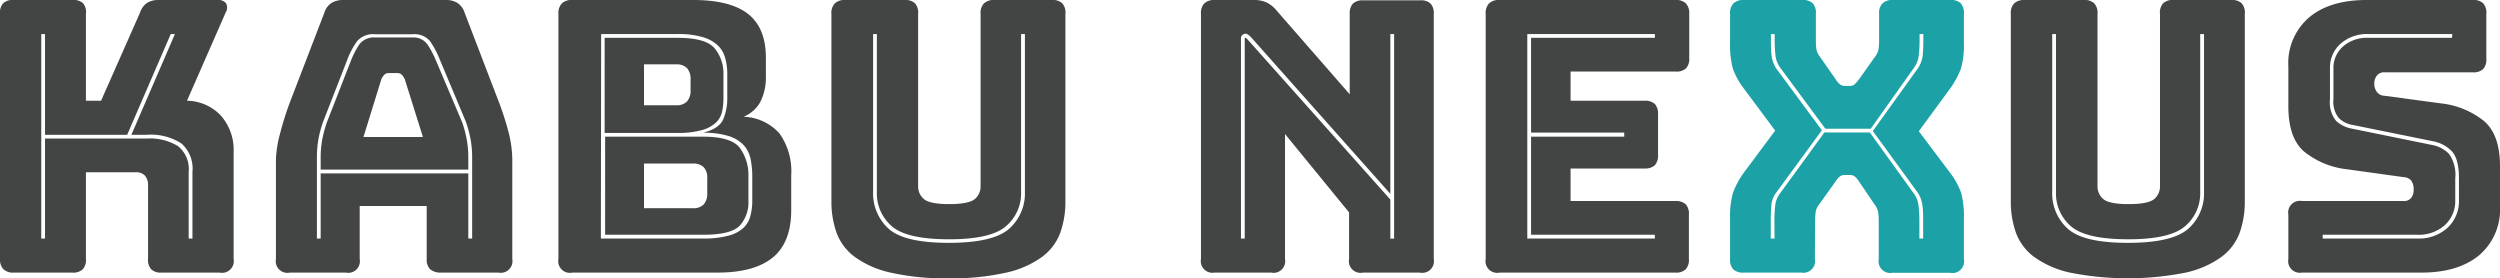 <svg xmlns="http://www.w3.org/2000/svg" viewBox="0 0 358.15 39.87"><defs><style>.cls-1{isolation:isolate;}.cls-2{fill:#434444;}.cls-3{fill:#1ca1a7;}</style></defs><g id="レイヤー_2" data-name="レイヤー 2"><g id="レイヤー_1-2" data-name="レイヤー 1"><g id="レイヤー_2-2" data-name="レイヤー 2"><g id="レイヤー_1-2-2" data-name="レイヤー 1-2"><g class="cls-1"><g class="cls-1"><path class="cls-2" d="M10.36,39.05H2a2,2,0,0,1-1.49-.46A2,2,0,0,1,0,37.1V2A2,2,0,0,1,.46.46,2,2,0,0,1,2,0h8.41a2,2,0,0,1,1.49.46A2,2,0,0,1,12.31,2V14.43h2.17L20.07,1.79a2.71,2.71,0,0,1,1-1.38A3.12,3.12,0,0,1,22.78,0h8.35a1.43,1.43,0,0,1,1.25.46,1.34,1.34,0,0,1-.05,1.33L26.79,14.43a6.8,6.8,0,0,1,4.86,2.14,7.43,7.43,0,0,1,1.82,5.23V37.1a1.68,1.68,0,0,1-2,1.95H23.16a2,2,0,0,1-1.49-.46,2,2,0,0,1-.46-1.49V26.52a2,2,0,0,0-.44-1.35,1.63,1.63,0,0,0-1.3-.49H12.31V37.1a2,2,0,0,1-.46,1.49A2,2,0,0,1,10.36,39.05ZM6.45,34.17V19.85H21a7.72,7.72,0,0,1,4.51,1.09,4.22,4.22,0,0,1,1.52,3.68v9.55h.54V24.62A4.79,4.79,0,0,0,26,20.56,8.07,8.07,0,0,0,21,19.31H18.82L25.06,4.88h-.6L18.22,19.31H6.45V4.88H5.91V34.17Z"/><path class="cls-2" d="M51.53,37.1a1.67,1.67,0,0,1-2,1.95h-8a1.67,1.67,0,0,1-2-1.95V22.78A16.21,16.21,0,0,1,40.16,19a43.14,43.14,0,0,1,1.6-4.94L46.48,1.79a2.56,2.56,0,0,1,1-1.36A3.21,3.21,0,0,1,49.25,0H63.84a3.1,3.1,0,0,1,1.71.43,2.6,2.6,0,0,1,1,1.36L71.27,14.1A41.24,41.24,0,0,1,72.87,19a16.28,16.28,0,0,1,.52,3.74V37.1a1.68,1.68,0,0,1-2,1.95H63.24a2.35,2.35,0,0,1-1.6-.46,1.9,1.9,0,0,1-.51-1.49V29.51h-9.6Zm15.56-2.93h.55V22.62a14.36,14.36,0,0,0-.25-2.8,15.69,15.69,0,0,0-.68-2.46L63,8.52a13.1,13.1,0,0,0-1.38-2.61,2.9,2.9,0,0,0-2.52-1H53.75a3,3,0,0,0-2.6,1,11.25,11.25,0,0,0-1.36,2.55l-3.47,8.9a15.69,15.69,0,0,0-.68,2.46,15.22,15.22,0,0,0-.24,2.8V34.17h.54V24.84H67.09ZM45.94,22.62a14.31,14.31,0,0,1,.24-2.71,18.5,18.5,0,0,1,.63-2.34l3.47-8.89a12.1,12.1,0,0,1,1.19-2.31,2.59,2.59,0,0,1,2.28-1h5.32a2.46,2.46,0,0,1,2.17,1,13.51,13.51,0,0,1,1.24,2.36l3.75,8.84a17,17,0,0,1,.62,2.34,14.31,14.31,0,0,1,.24,2.71V24.3H45.94Zm8.68-11.23-2.55,8.24h8.52L58,11.39a2.06,2.06,0,0,0-.46-.7.83.83,0,0,0-.57-.22H55.65a.8.8,0,0,0-.57.22A1.92,1.92,0,0,0,54.62,11.39Z"/><path class="cls-2" d="M102.84,39.05H82a1.67,1.67,0,0,1-2-1.95V2A2,2,0,0,1,80.52.46,2,2,0,0,1,82,0h17.3q5.32,0,7.87,2t2.55,6.27v2.6a7.77,7.77,0,0,1-.79,3.72,4.83,4.83,0,0,1-2.41,2.14,7.17,7.17,0,0,1,5.15,2.39,9.33,9.33,0,0,1,1.68,6v5c0,3-.86,5.28-2.58,6.72S106.42,39.05,102.84,39.05ZM86.08,34.17h14.59a13.32,13.32,0,0,0,3.69-.41,5.06,5.06,0,0,0,2.14-1.11,3.62,3.62,0,0,0,1-1.71,8.37,8.37,0,0,0,.27-2.19V25.28a12.12,12.12,0,0,0-.24-2.5,4.24,4.24,0,0,0-1-2,5,5,0,0,0-2.17-1.3,11.91,11.91,0,0,0-3.64-.46c1.56-.4,2.52-1.05,2.9-1.95a7.66,7.66,0,0,0,.57-3V10.63a8.71,8.71,0,0,0-.27-2.22,4,4,0,0,0-1-1.82,5.25,5.25,0,0,0-2.17-1.25,12.15,12.15,0,0,0-3.63-.46h-11Zm11-28.75q4.06,0,5.31,1.52a5.61,5.61,0,0,1,1.25,3.69V14.1a8.72,8.72,0,0,1-.19,1.87,3.11,3.11,0,0,1-.87,1.58,4.75,4.75,0,0,1-2,1.08,12.19,12.19,0,0,1-3.52.41H86.62V5.42Zm3.63,14.16c2.71,0,4.48.54,5.29,1.63a6.6,6.6,0,0,1,1.22,4.07v3.47A5,5,0,0,1,106,32.3q-1.24,1.34-5.31,1.33h-14V19.58ZM92.26,9.22v5.86h4.61a2.06,2.06,0,0,0,1.55-.54,2.32,2.32,0,0,0,.51-1.63V11.39a2.31,2.31,0,0,0-.51-1.63,2.06,2.06,0,0,0-1.55-.54Zm0,14.21v6.4h7a2.06,2.06,0,0,0,1.55-.54,2.29,2.29,0,0,0,.51-1.63V25.55a2.18,2.18,0,0,0-.51-1.6,2.09,2.09,0,0,0-1.55-.52Z"/><path class="cls-2" d="M152.63,28.8a13.29,13.29,0,0,1-.73,4.53,7.57,7.57,0,0,1-2.61,3.47,13.77,13.77,0,0,1-5.12,2.25,35.19,35.19,0,0,1-8.3.82,35.19,35.19,0,0,1-8.3-.82,13.77,13.77,0,0,1-5.12-2.25,7.57,7.57,0,0,1-2.61-3.47,13.29,13.29,0,0,1-.73-4.53V2a2,2,0,0,1,.46-1.49A2,2,0,0,1,121.06,0h8.52a2,2,0,0,1,1.49.46A2,2,0,0,1,131.53,2V26.69a2.34,2.34,0,0,0,.81,1.81c.55.49,1.76.74,3.64.74s3.14-.25,3.69-.74a2.34,2.34,0,0,0,.81-1.81V2a2,2,0,0,1,.46-1.49A2,2,0,0,1,142.43,0h8.25a2,2,0,0,1,1.49.46A2,2,0,0,1,152.63,2ZM125.08,4.88V27.5a6.81,6.81,0,0,0,2.25,5.29q2.25,2,8.59,2t8.63-2a6.76,6.76,0,0,0,2.28-5.29V4.88h-.55V27.5a6.16,6.16,0,0,1-2.17,4.91q-2.16,1.88-8.19,1.87t-8.16-1.87a6.2,6.2,0,0,1-2.14-4.91V4.88Z"/><path class="cls-2" d="M182.13,39.05H174a1.67,1.67,0,0,1-1.95-1.95V2a2,2,0,0,1,.46-1.49A2,2,0,0,1,174,0h5.64a4.25,4.25,0,0,1,1.76.33,4.13,4.13,0,0,1,1.44,1.13l10.52,12.05V2a2.09,2.09,0,0,1,.46-1.49,2.06,2.06,0,0,1,1.5-.46h8.13a2,2,0,0,1,1.49.46A2,2,0,0,1,205.4,2V37.1a1.67,1.67,0,0,1-2,1.95h-8.13a1.67,1.67,0,0,1-2-1.95V30.43L184.09,19.2V37.1a1.67,1.67,0,0,1-2,1.95ZM179.21,5.32a2.84,2.84,0,0,0-.44-.38.61.61,0,0,0-.38-.11A.7.7,0,0,0,178,5a.56.56,0,0,0-.22.49V34.17h.54V5.59a.2.2,0,0,1,0-.11.09.09,0,0,1,.08-.06.27.27,0,0,1,.14.06.47.47,0,0,1,.13.11l20.51,23v5.59h.54V4.88h-.54V27.77Z"/><path class="cls-2" d="M240,39.05H214.84a1.67,1.67,0,0,1-2-1.95V2a2,2,0,0,1,.46-1.49A2,2,0,0,1,214.84,0H240a2,2,0,0,1,1.49.46A2,2,0,0,1,242,2V8.3a2,2,0,0,1-.46,1.49,2,2,0,0,1-1.49.46H225v4.18h10.57a2.06,2.06,0,0,1,1.5.46,2.07,2.07,0,0,1,.46,1.49v5.8a2.1,2.1,0,0,1-.46,1.5,2.1,2.1,0,0,1-1.5.46H225V28.8h15a2.09,2.09,0,0,1,1.49.46,2,2,0,0,1,.46,1.49V37.1a2,2,0,0,1-.46,1.49A2,2,0,0,1,240,39.05Zm-2.93-5.42H219.34V19.58h13.35V19H219.34V5.42h17.74V4.88H218.8V34.17h18.28Z"/></g><g class="cls-1"><path class="cls-3" d="M260,37.1a1.67,1.67,0,0,1-1.95,1.95h-8.25a2,2,0,0,1-1.49-.46,2,2,0,0,1-.46-1.49V31.3a12.12,12.12,0,0,1,.44-3.75,12.3,12.3,0,0,1,1.62-2.93l4.4-5.91-4.4-5.91a10.82,10.82,0,0,1-1.65-2.93,12.89,12.89,0,0,1-.41-3.74V2a2,2,0,0,1,.46-1.49A2,2,0,0,1,249.83,0h8.36a2,2,0,0,1,1.49.46A2,2,0,0,1,260.14,2V5.7c0,.36,0,.74.05,1.13A2.31,2.31,0,0,0,260.63,8L263,11.39a2.88,2.88,0,0,0,.57.68,1.15,1.15,0,0,0,.74.24H265a1,1,0,0,0,.7-.24,4.85,4.85,0,0,0,.6-.68L268.71,8a2.29,2.29,0,0,0,.43-1.14,11.13,11.13,0,0,0,.06-1.13V2a2,2,0,0,1,.46-1.49A2,2,0,0,1,271.15,0h8.25a2,2,0,0,1,1.49.46A2.09,2.09,0,0,1,281.35,2V6.13a12,12,0,0,1-.44,3.74,12.47,12.47,0,0,1-1.62,2.93l-4.4,6,4.4,5.85a11,11,0,0,1,1.65,2.93,13,13,0,0,1,.41,3.75v5.8a1.67,1.67,0,0,1-2,1.95h-8.25a1.67,1.67,0,0,1-1.95-1.95V31.73q0-.54-.06-1.14a2.29,2.29,0,0,0-.43-1.14L266.32,26a2.86,2.86,0,0,0-.59-.71,1.13,1.13,0,0,0-.71-.22h-.76a1.1,1.1,0,0,0-.7.22,3.09,3.09,0,0,0-.6.71l-2.44,3.41a2.29,2.29,0,0,0-.43,1.14q-.06.6-.06,1.14Zm-5.8-5.37a19.64,19.64,0,0,1,.11-2.2,3.4,3.4,0,0,1,.65-1.76l6.4-8.79h6.51l6.34,8.79a3.68,3.68,0,0,1,.65,1.79,18.87,18.87,0,0,1,.11,2.17v2.44h.54V31.73c0-.79,0-1.55-.1-2.25a4.15,4.15,0,0,0-.71-1.93l-6.4-8.78,6.4-8.9A4.15,4.15,0,0,0,275.44,8c.07-.71.1-1.46.1-2.25V4.88H275V5.7a18.69,18.69,0,0,1-.11,2.16,3.64,3.64,0,0,1-.65,1.79L268,18.44H261.5L255,9.65a3.64,3.64,0,0,1-.65-1.79,18.69,18.69,0,0,1-.11-2.16V4.88h-.54V5.7c0,.79,0,1.54.1,2.25a4.15,4.15,0,0,0,.71,1.92L261,18.66l-6.51,8.89a3.53,3.53,0,0,0-.73,1.93c-.06.7-.08,1.46-.08,2.25v2.44h.54Z"/></g><g class="cls-1"><path class="cls-2" d="M321.59,28.8a13.29,13.29,0,0,1-.73,4.53,7.57,7.57,0,0,1-2.61,3.47,13.77,13.77,0,0,1-5.12,2.25,42.42,42.42,0,0,1-16.6,0,13.9,13.9,0,0,1-5.13-2.25,7.61,7.61,0,0,1-2.6-3.47,13.29,13.29,0,0,1-.73-4.53V2a2,2,0,0,1,.46-1.49A2,2,0,0,1,290,0h8.52A2,2,0,0,1,300,.46,2,2,0,0,1,300.49,2V26.69a2.34,2.34,0,0,0,.81,1.81c.55.49,1.76.74,3.64.74s3.14-.25,3.69-.74a2.34,2.34,0,0,0,.81-1.81V2A2,2,0,0,1,309.9.46,2,2,0,0,1,311.39,0h8.25a2,2,0,0,1,1.49.46A2,2,0,0,1,321.59,2ZM294,4.88V27.5a6.81,6.81,0,0,0,2.25,5.29q2.25,2,8.59,2t8.63-2a6.76,6.76,0,0,0,2.28-5.29V4.88h-.55V27.5a6.16,6.16,0,0,1-2.17,4.91q-2.16,1.88-8.19,1.87t-8.16-1.87a6.2,6.2,0,0,1-2.14-4.91V4.88Z"/><path class="cls-2" d="M346.92,39.05H329.78a1.67,1.67,0,0,1-1.95-1.95V30.75a1.67,1.67,0,0,1,1.95-1.95h14.59a1.25,1.25,0,0,0,1.06-.46,1.81,1.81,0,0,0,.35-1.11,2.17,2.17,0,0,0-.35-1.36,1.46,1.46,0,0,0-1.06-.49l-8.14-1.13a11.91,11.91,0,0,1-6.1-2.5c-1.54-1.3-2.3-3.47-2.3-6.51V9.55a8.65,8.65,0,0,1,3-7.08Q333.8,0,339.05,0h15.19a2,2,0,0,1,1.49.46A2,2,0,0,1,356.19,2V8.41a2,2,0,0,1-.46,1.49,2,2,0,0,1-1.49.46H341.6a1.3,1.3,0,0,0-1.08.46,1.81,1.81,0,0,0-.38,1.17,1.9,1.9,0,0,0,.38,1.19,1.39,1.39,0,0,0,1.08.54l8.09,1.09a11.92,11.92,0,0,1,6.12,2.49q2.34,1.95,2.34,6.51v5.7a8.63,8.63,0,0,1-3,7.07Q352.13,39.05,346.92,39.05Zm4.39-34.17h-12a5.73,5.73,0,0,0-4,1.38,4.59,4.59,0,0,0-1.52,3.56v4.44a4.17,4.17,0,0,0,.89,3.07,4.55,4.55,0,0,0,2.31,1.11l11.44,2.33a4.57,4.57,0,0,1,2.42,1.28,5.19,5.19,0,0,1,.89,3.5v3.14a4.66,4.66,0,0,1-1.49,3.56,5.63,5.63,0,0,1-4,1.38h-13.5v.54h13.5a6.09,6.09,0,0,0,4.4-1.55,5.2,5.2,0,0,0,1.62-3.93V25.55c0-1.88-.35-3.18-1.05-3.91a5.08,5.08,0,0,0-2.69-1.41L337.05,17.9a3.64,3.64,0,0,1-2-1,3.68,3.68,0,0,1-.76-2.66V9.82a4.07,4.07,0,0,1,1.36-3.15,5.15,5.15,0,0,1,3.63-1.25h12Z"/></g></g></g></g></g></g></svg>